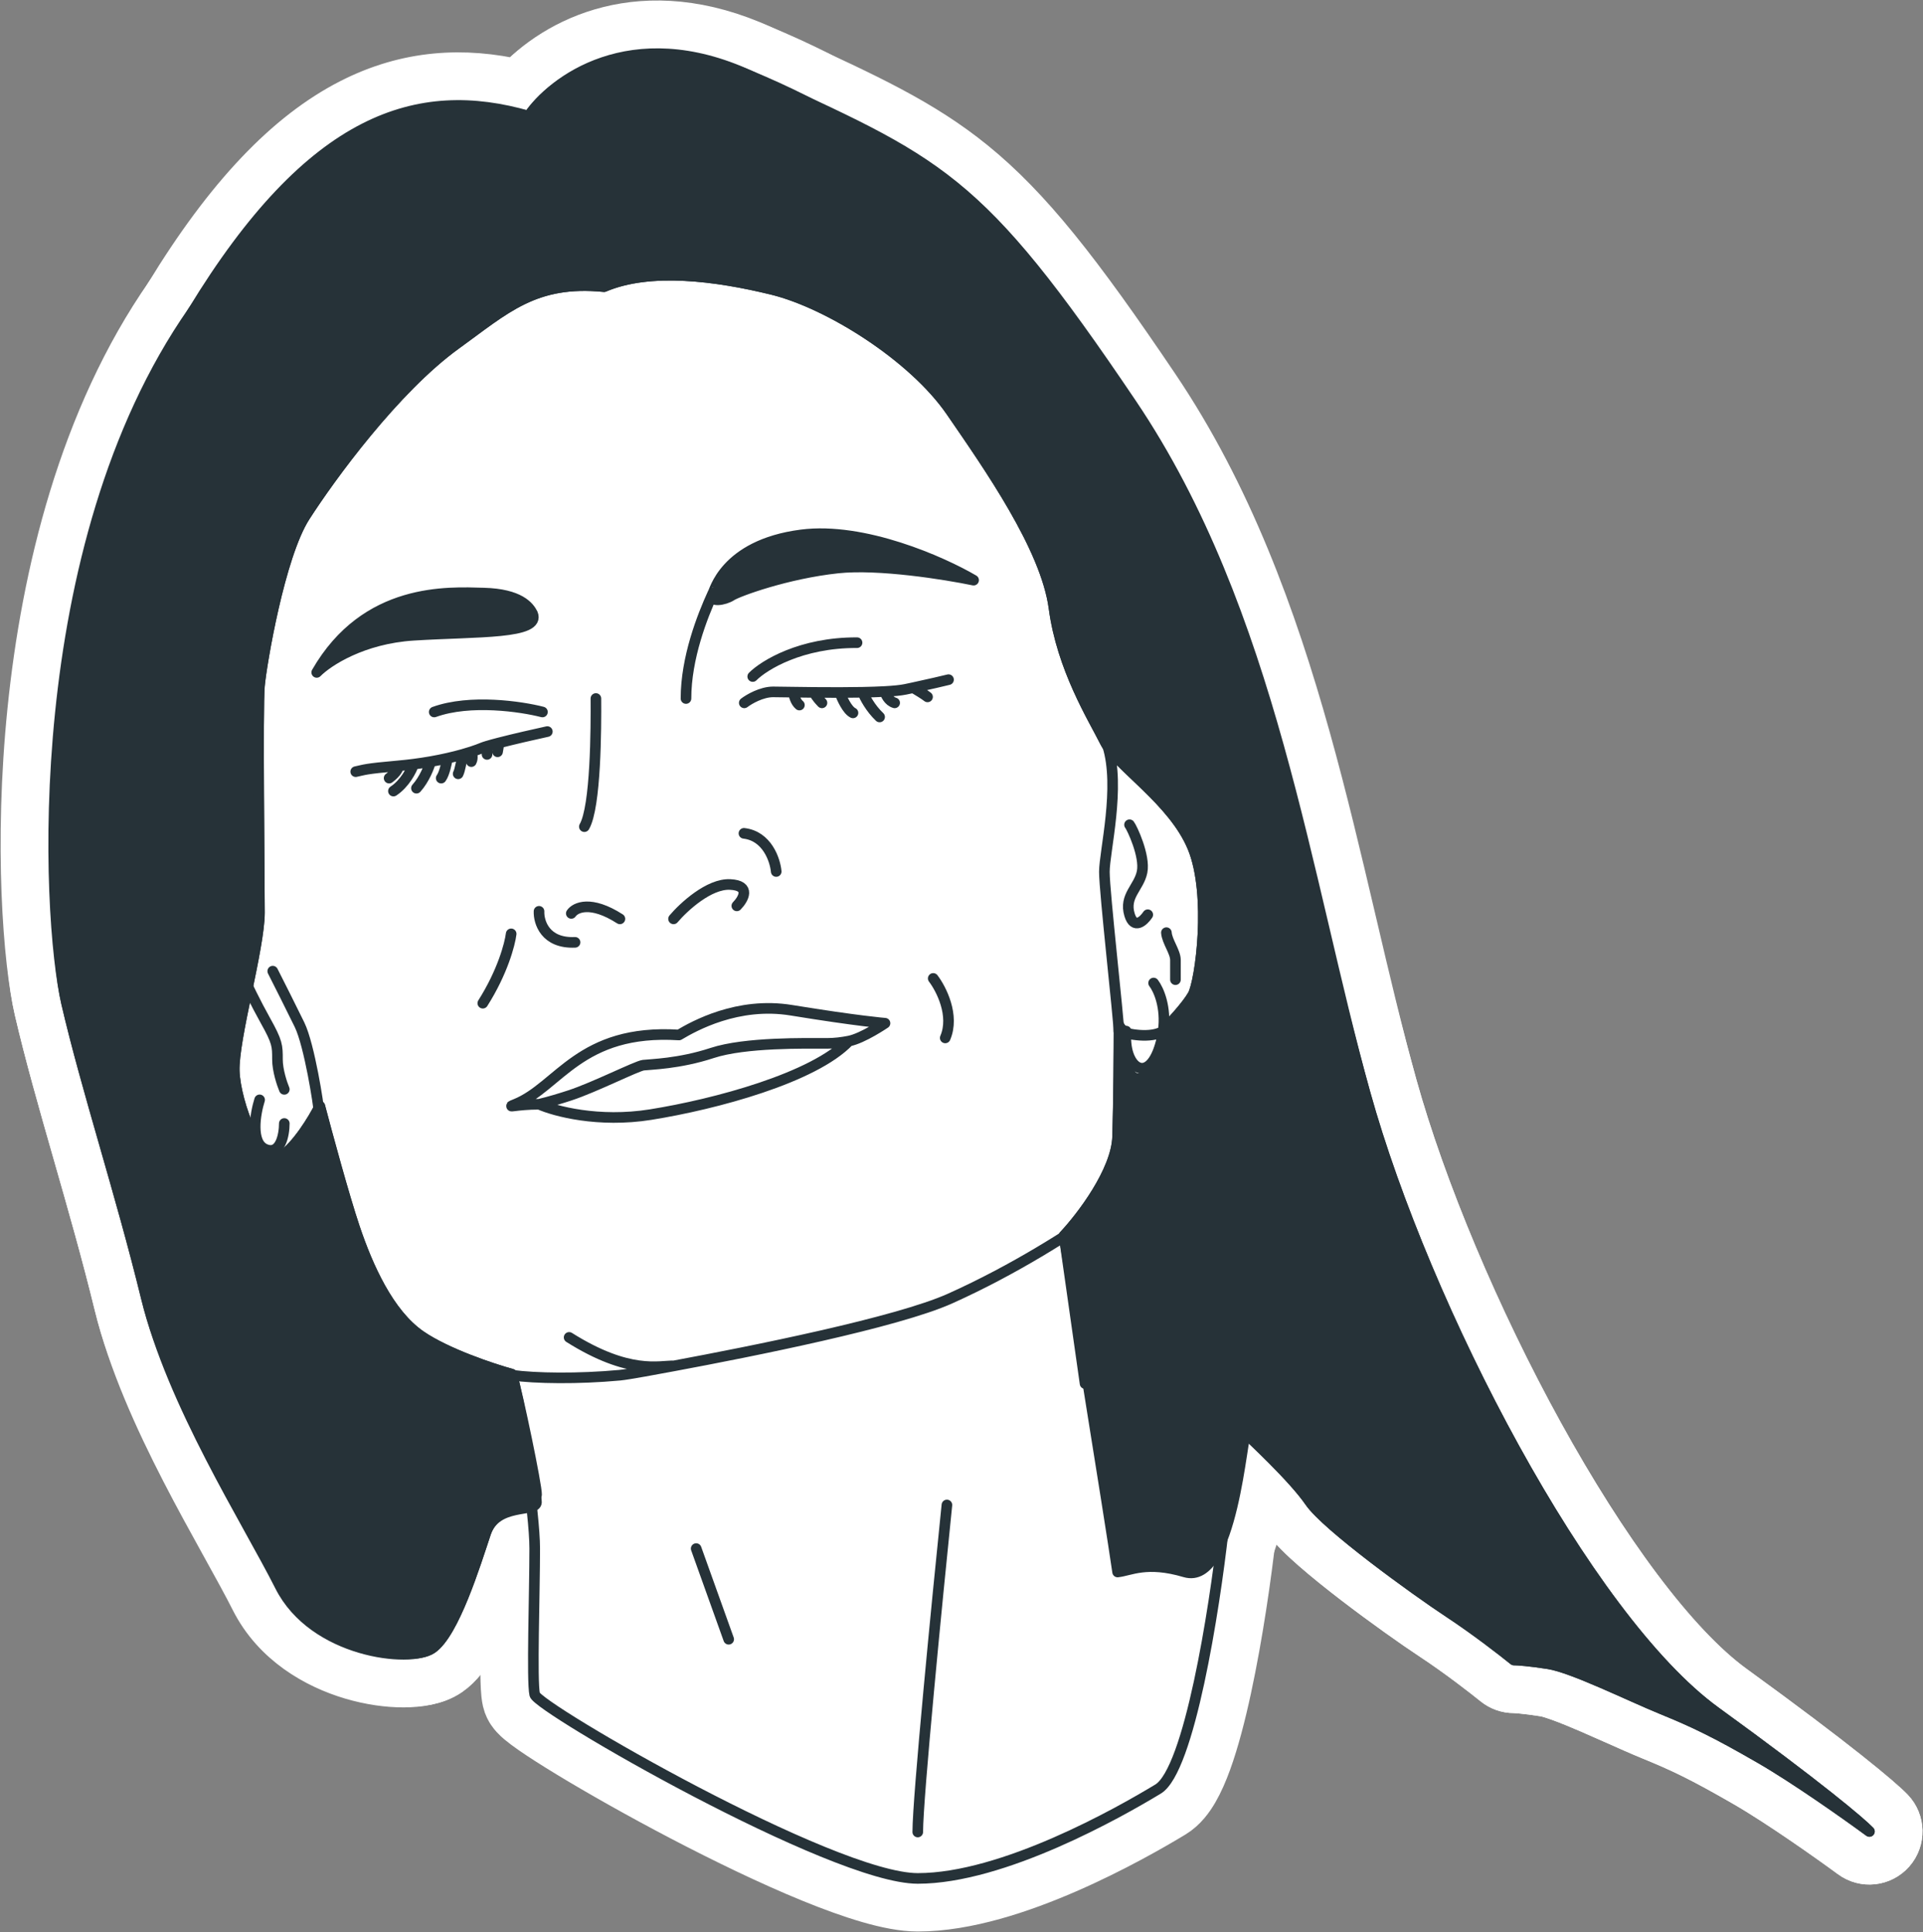 <?xml version="1.0" encoding="UTF-8"?> <svg xmlns="http://www.w3.org/2000/svg" width="1812" height="1820" viewBox="0 0 1812 1820" fill="none"><rect x="0" y="0" width="1812" height="1820" fill="#808080" stroke="none"/> <path d="M1177.45 1445.07C1178.86 1432.46 1170.6 1420.79 1158.23 1417.94L1067.9 1397.09L1025.9 1146.64V1120.22C1025.9 1113.15 1022.91 1106.42 1017.68 1101.68C1012.44 1096.94 1005.44 1094.64 998.411 1095.34C964.506 1098.74 912.141 1104.24 865.198 1109.72C841.739 1112.46 819.517 1115.21 801.586 1117.7C784.368 1120.08 769.304 1122.46 761.435 1124.6C755.953 1126.1 742.342 1128.23 722.072 1130.87C710.2 1132.42 696.939 1134.04 682.933 1135.75C673.789 1136.87 664.327 1138.02 654.725 1139.22C630.673 1142.23 606.056 1145.48 585.043 1148.91C564.87 1152.21 545.445 1156.06 533.376 1160.83C520.426 1165.94 510.091 1175.65 502.225 1185.09C494.102 1194.85 486.973 1206.33 480.92 1217.67C468.818 1240.37 459.629 1265.18 454.753 1281.38C453.443 1285.73 453.344 1290.36 454.466 1294.76C459.643 1315.08 465.787 1348.24 470.659 1380.88C475.584 1413.87 478.853 1444 478.853 1458.8C478.853 1472.28 478.554 1489.81 478.243 1508.06C478.072 1518.11 477.897 1528.38 477.766 1538.32C477.584 1552.12 477.489 1565.24 477.63 1575.77C477.7 1581.03 477.831 1585.85 478.058 1589.9C478.255 1593.42 478.595 1598.03 479.493 1601.92C480.5 1606.28 482.414 1609.4 483.362 1610.83C484.473 1612.5 485.605 1613.83 486.436 1614.74C488.093 1616.56 489.883 1618.16 491.379 1619.42C494.453 1622.02 498.345 1624.89 502.605 1627.86C511.245 1633.88 523.143 1641.5 537.198 1650.04C565.396 1667.17 603.362 1688.69 643.708 1709.78C684.009 1730.84 727.101 1751.7 765.468 1767.36C784.643 1775.19 802.974 1781.85 819.397 1786.6C835.449 1791.24 851.234 1794.51 864.786 1794.51C910.267 1794.51 961.576 1777.28 1004.3 1758.68C1047.7 1739.8 1085.28 1718.14 1104.16 1706.71C1113.23 1701.22 1119.4 1692.54 1123.58 1685.34C1128.08 1677.59 1132.04 1668.41 1135.56 1658.73C1142.62 1639.31 1148.88 1615.13 1154.3 1590C1165.18 1539.59 1173.29 1482.4 1177.45 1445.07Z" fill="white" stroke="white" stroke-width="50" stroke-linecap="round" stroke-linejoin="round"></path> <path d="M638.243 1311.52L639.28 1311.32C639.61 1311.27 639.937 1311.21 640.262 1311.14C677.056 1304.27 729.685 1294.02 779.554 1282.63C828.835 1271.37 877.986 1258.44 905.747 1245.95C967.982 1217.94 1021.14 1183.85 1058.49 1157.75C1078.38 1143.85 1103.5 1122.44 1126.18 1096.62C1148.7 1070.98 1170.1 1039.52 1180.58 1005.47C1190.85 972.098 1191.9 938.885 1190.12 907.727C1189.23 892.155 1187.61 876.776 1185.98 862.08C1185.76 860.041 1185.53 858.019 1185.31 856.011C1183.89 843.35 1182.55 831.27 1181.61 819.345C1181.06 812.412 1180.65 805.067 1180.21 797.297C1177.12 742.171 1172.84 665.607 1110.26 562.24C1095.21 537.375 1081.48 512.933 1067.95 488.837C1066.48 486.207 1065 483.582 1063.53 480.961C1048.65 454.479 1033.83 428.385 1018.04 403.591C986.344 353.854 949.974 308.184 898.294 271.927C848.941 237.303 790.955 204.943 733.694 183.413C677.094 162.132 618.04 150.226 568.028 160.403C543.277 165.44 513.686 177.487 484.23 191.788C454.386 206.277 423.107 223.864 394.566 241.014C365.988 258.187 339.886 275.083 320.337 288.294C310.568 294.896 302.351 300.635 296.225 305.073C293.174 307.284 290.534 309.25 288.432 310.885C286.868 312.102 284.147 314.237 282.09 316.416C281.684 316.846 280.914 317.615 279.824 318.706C271.673 326.859 245.573 352.965 219.023 389.442C189.072 430.592 156.552 487.48 147.432 551.042C142.275 586.986 135.61 623.716 129.058 659.822C125.112 681.569 121.207 703.089 117.697 724.075C108.748 777.58 101.998 829.36 107.842 864.133C110.697 881.119 119.495 897.996 138.53 904.125C154.58 909.293 170.501 903.956 181.098 898.987C185.664 896.845 190.257 894.281 194.795 891.43L180.357 1201.39C179.948 1210.17 184.181 1218.53 191.505 1223.39C219.907 1242.24 262.672 1270.52 298.654 1294.1C316.635 1305.89 332.981 1316.53 345.009 1324.25C351.005 1328.1 356.036 1331.29 359.696 1333.55C361.496 1334.65 363.154 1335.66 364.503 1336.43C365.137 1336.79 366.007 1337.27 366.925 1337.73C367.349 1337.94 368.176 1338.35 369.204 1338.75C369.712 1338.96 370.612 1339.3 371.755 1339.62C372.539 1339.84 375.171 1340.57 378.623 1340.57C380.442 1340.57 382.035 1340.36 382.191 1340.34L382.203 1340.33C382.735 1340.27 383.255 1340.19 383.68 1340.12C384.554 1339.99 385.606 1339.81 386.74 1339.61C389.038 1339.2 392.132 1338.63 395.776 1337.95C403.088 1336.57 412.918 1334.67 423.676 1332.58C443.575 1328.7 466.803 1324.11 483.508 1320.79C508.368 1323.64 548.276 1323.9 586.238 1320.38C595.23 1319.54 622.282 1314.49 636.764 1311.79L638.243 1311.52Z" fill="white" stroke="white" stroke-width="50" stroke-linecap="round" stroke-linejoin="round"></path> <path d="M566.723 294.918C570.898 295.332 575.109 294.689 578.969 293.049C595.759 285.913 617.905 283.326 643.637 284.587C669.097 285.835 696.247 290.749 721.894 297.03C744.773 302.633 775.266 316.808 804.712 336.353C834.169 355.905 860.212 379.266 875.637 401.702C876.775 403.358 877.927 405.033 879.093 406.726C896.401 431.879 916.527 461.127 933.591 490.774C952.115 522.958 965.271 552.706 968.38 576.026C975.437 628.952 999.849 674.295 1013.17 699.034C1015.5 703.366 1017.49 707.065 1018.99 710.064C1023.78 719.641 1031.81 728.385 1038.72 735.377C1042.98 739.681 1048.18 744.629 1053.31 749.514C1056.54 752.589 1059.74 755.64 1062.67 758.49C1079.53 774.898 1093.9 791.013 1100.87 808.002C1107.82 824.934 1109.87 851.976 1108.53 878.682C1107.88 891.545 1106.5 903.344 1104.93 912.419C1104.14 916.97 1103.35 920.587 1102.65 923.172C1102.29 924.523 1102.03 925.304 1101.91 925.647C1100.17 928.472 1096.76 932.93 1092.26 938.142C1087.69 943.451 1083.01 948.367 1080.24 951.139C1079.24 952.137 1078.33 953.213 1077.52 954.354C1076.86 953.644 1076.12 952.94 1075.3 952.258C1069.89 944.069 1060 939.64 1050 941.449C1038.11 943.598 1029.46 953.941 1029.44 966.022C1029.42 987.265 1029.12 1037.68 1028.11 1070C1027.81 1079.59 1022.22 1093.9 1012.3 1110.09C1002.87 1125.5 991.586 1139.29 984.397 1146.95C979.084 1152.6 976.699 1160.41 977.942 1168.07L1002.62 1164.06C977.942 1168.07 977.942 1168.07 977.943 1168.07L977.944 1168.08L977.95 1168.12L977.974 1168.26L978.068 1168.84L978.436 1171.11C978.759 1173.1 979.233 1176.03 979.839 1179.77C981.052 1187.25 982.791 1197.99 984.898 1211.02C989.114 1237.09 994.803 1272.32 1000.7 1309.01C1012.52 1382.54 1025.08 1461.43 1028.34 1484.36C1030.24 1497.68 1042.33 1507.11 1055.71 1505.7C1060.3 1505.22 1064.95 1504.07 1067.96 1503.32C1068.32 1503.23 1068.65 1503.15 1068.95 1503.08C1072.44 1502.23 1075.39 1501.56 1078.74 1501.16C1084.96 1500.41 1094.35 1500.35 1109.43 1504.81C1122.06 1508.55 1134.35 1506.58 1144.7 1500.4C1154.13 1494.76 1160.78 1486.37 1165.49 1478.63C1174.87 1463.25 1181.03 1442.99 1185.29 1425.1C1187.2 1417.08 1188.84 1409.04 1190.25 1401.43C1199.93 1411.55 1208.73 1421.49 1213.68 1428.72C1219.57 1437.33 1229.99 1447.25 1240.43 1456.37C1251.51 1466.05 1264.88 1476.76 1278.5 1487.23C1305.74 1508.13 1335.05 1528.83 1351.37 1539.57C1375.64 1555.55 1401.18 1575.37 1410.75 1583.15C1415.21 1586.77 1420.78 1588.75 1426.52 1588.75H1426.52C1426.52 1588.75 1426.57 1588.75 1426.68 1588.75C1426.75 1588.76 1426.83 1588.76 1426.92 1588.76C1427 1588.76 1427.08 1588.77 1427.18 1588.77C1427.61 1588.79 1428.19 1588.81 1428.92 1588.86C1430.39 1588.95 1432.37 1589.11 1434.86 1589.35C1439.83 1589.84 1446.69 1590.67 1455.32 1592.03C1462.94 1593.24 1478.99 1599.3 1499.91 1608.34C1507.49 1611.61 1515.65 1615.25 1523.7 1618.83C1535.73 1624.18 1547.5 1629.42 1556.66 1633.16C1585.76 1645.03 1604.8 1654.08 1646.12 1677.92C1678.56 1696.65 1726.55 1730.59 1746.69 1745.4C1757.14 1753.08 1771.72 1751.5 1780.28 1741.77C1788.84 1732.03 1788.54 1717.36 1779.58 1707.99C1769.96 1697.92 1728.11 1662.67 1631.14 1592.37C1575.07 1551.71 1508.8 1460.9 1448.74 1351.96C1389.21 1243.97 1337.92 1122.15 1310.39 1023.17C1296.93 974.812 1284.89 923.561 1272.38 870.322L1271.1 864.891C1258.17 809.89 1244.71 752.937 1228.82 696.084C1197.05 582.44 1155.2 467.697 1086.85 366.341C1013.65 257.808 966.886 198.405 914.57 156.041C866.705 117.281 814.933 93.531 738.299 58.375C731.427 55.222 724.356 51.978 717.069 48.624C605.445 -2.769 524.609 41.956 488.774 81.119C437.344 69.277 384.877 71.572 331.526 98.942C273.582 128.666 217.465 186.524 160.336 280.482C87.35 400.519 52.19 546.825 37.437 672.301C22.74 797.299 27.888 905.44 38.292 950.307C47.947 991.942 60.879 1037.18 74.249 1083.87L74.754 1085.63C88.033 1131.99 101.771 1179.96 113.634 1228.57C126.612 1281.75 153.16 1335.55 179.483 1382.74C190.948 1403.29 202.587 1422.96 213.222 1440.93C214.854 1443.69 216.462 1446.41 218.042 1449.08C230.067 1469.44 240.308 1487.03 247.728 1501.73C267.224 1540.36 302.572 1562.94 334.366 1573.93C350.404 1579.47 366.45 1582.4 380.588 1582.79C393.428 1583.14 409.271 1581.54 421.149 1573.4C431.125 1566.56 438.555 1555.75 443.917 1546.5C449.681 1536.56 454.932 1525.02 459.553 1513.67C467.379 1494.47 474.18 1473.82 478.946 1459.35C479.795 1456.77 480.579 1454.39 481.293 1452.25C482.571 1448.42 485.474 1445.52 494.2 1442.11C496.327 1441.28 498.449 1440.55 500.943 1439.69L501.15 1439.61C503.352 1438.86 506.264 1437.85 508.943 1436.73C511.464 1435.68 515.836 1433.7 519.882 1430.31C524.389 1426.53 530.12 1419.5 530.573 1409.08C530.74 1405.25 530.036 1400.53 529.672 1398.09L529.658 1397.99C529.135 1394.48 528.39 1390.12 527.511 1385.28C525.745 1375.56 523.32 1363.27 520.723 1350.7C515.619 1326 509.503 1298.56 506.258 1287.48C503.821 1279.16 497.249 1272.7 488.89 1270.4C470.57 1265.36 430.92 1251.85 410.478 1237.75C399.802 1230.38 389.623 1217.78 380.314 1201.15C371.143 1184.77 363.735 1166.14 357.819 1148.6C348.261 1120.25 332.376 1061.82 325.534 1035.74C322.893 1025.67 314.29 1018.29 303.937 1017.21C293.583 1016.14 283.647 1021.59 278.991 1030.9C276.598 1035.68 271.92 1043.94 266.214 1052C264.317 1054.67 262.471 1057.09 260.716 1059.23C260.014 1057.91 259.28 1056.46 258.521 1054.85C251.098 1039.1 246.056 1019.07 245.714 1008.11C245.562 1003.27 246.502 994.428 248.68 981.644C250.774 969.348 253.677 955.221 256.723 940.465C256.964 939.298 257.207 938.122 257.452 936.939C263.045 909.889 269.466 878.832 269.466 859.796C269.466 851.184 269.339 834.062 269.183 813.127C269.038 793.542 268.867 770.619 268.753 748.205C268.511 700.585 268.555 657.281 269.363 648.391C270.178 639.432 274.684 609.979 282.011 577.996C289.577 544.975 299.044 514.439 308.248 500.081C331.746 463.424 390.417 383.324 444.269 344.478C450.082 340.285 455.387 336.368 460.338 332.712C476.641 320.674 489.098 311.475 503.166 304.628C519.717 296.573 538.351 292.105 566.723 294.918ZM267.119 1068.63C267.118 1068.63 267.084 1068.6 267.02 1068.54C267.088 1068.59 267.121 1068.62 267.119 1068.63Z" fill="white" stroke="white" stroke-width="50" stroke-linecap="round" stroke-linejoin="round"></path> <path d="M566.725 294.918C570.899 295.332 575.11 294.689 578.971 293.048C595.76 285.913 617.907 283.325 643.639 284.587C669.099 285.835 696.249 290.749 721.896 297.03C744.775 302.633 775.268 316.808 804.713 336.352C834.171 355.905 860.214 379.266 875.638 401.702C876.777 403.357 877.929 405.032 879.095 406.726C896.403 431.879 916.528 461.126 933.592 490.773C952.117 522.958 965.272 552.705 968.382 576.025C975.439 628.951 999.85 674.295 1013.17 699.034C1015.5 703.365 1017.49 707.065 1018.99 710.064C1023.78 719.641 1031.81 728.385 1038.72 735.377C1042.98 739.681 1048.18 744.629 1053.31 749.513C1056.54 752.589 1059.75 755.64 1062.67 758.49C1079.53 774.897 1093.9 791.013 1100.87 808.002C1107.82 824.934 1109.87 851.975 1108.53 878.682C1107.89 891.545 1106.51 903.344 1104.93 912.419C1104.14 916.969 1103.35 920.587 1102.65 923.171C1102.29 924.522 1102.03 925.303 1101.91 925.646C1100.17 928.472 1096.76 932.93 1092.27 938.142C1087.69 943.451 1083.01 948.366 1080.24 951.138C1079.24 952.136 1078.34 953.212 1077.53 954.354C1076.86 953.644 1076.12 952.94 1075.3 952.257C1069.89 944.069 1060 939.64 1050 941.448C1038.11 943.597 1029.46 953.94 1029.44 966.022C1029.42 987.265 1029.12 1037.68 1028.11 1070C1027.81 1079.59 1022.22 1093.9 1012.31 1110.09C1002.87 1125.5 991.587 1139.29 984.399 1146.95C979.203 1152.48 976.802 1160.07 977.87 1167.58L997.677 1306.87C999.571 1320.19 1011.67 1329.62 1025.04 1328.21C1034.17 1327.25 1064.21 1327.17 1097.12 1336.91C1137.11 1348.73 1154.61 1366.27 1156.37 1368.03L1156.42 1368.08C1157.06 1368.72 1158.59 1370.18 1160.55 1372.05C1162.03 1373.45 1163.75 1375.09 1165.52 1376.79C1170.03 1381.12 1175.83 1386.75 1181.97 1392.93C1194.7 1405.77 1207.34 1419.46 1213.68 1428.72C1219.57 1437.33 1229.99 1447.25 1240.43 1456.37C1251.51 1466.05 1264.88 1476.76 1278.51 1487.22C1305.74 1508.13 1335.05 1528.83 1351.37 1539.57C1375.65 1555.55 1401.19 1575.37 1410.75 1583.15C1415.21 1586.77 1420.78 1588.75 1426.53 1588.75H1426.52C1426.52 1588.75 1426.58 1588.75 1426.69 1588.75C1426.8 1588.76 1426.97 1588.76 1427.18 1588.77C1427.31 1588.77 1427.45 1588.78 1427.6 1588.79C1427.97 1588.8 1428.41 1588.83 1428.93 1588.86C1430.39 1588.95 1432.37 1589.11 1434.86 1589.35C1439.83 1589.84 1446.69 1590.67 1455.33 1592.03C1462.95 1593.24 1478.99 1599.3 1499.91 1608.34C1507.49 1611.61 1515.65 1615.24 1523.7 1618.83C1535.73 1624.18 1547.5 1629.42 1556.66 1633.16C1585.77 1645.03 1604.81 1654.08 1646.12 1677.92C1678.56 1696.65 1726.55 1730.58 1746.69 1745.4C1757.14 1753.08 1771.72 1751.5 1780.28 1741.77C1788.84 1732.03 1788.54 1717.36 1779.58 1707.99C1769.96 1697.91 1728.11 1662.67 1631.14 1592.37C1575.07 1551.71 1508.8 1460.9 1448.75 1351.96C1389.21 1243.97 1337.93 1122.15 1310.39 1023.17C1299.35 983.503 1289.01 942.4 1278.45 900.419C1236.09 732.098 1190.19 549.679 1081.85 389.039C1015.37 290.469 961.259 220.525 904.99 167.612C848.247 114.254 790.031 78.874 716.196 48.24C602.874 1.224 523.105 43.133 487.757 82.285C415.983 74.223 280.248 108.757 161.205 279.152C80.144 395.181 44.931 542.353 31.993 669.156C19.068 795.83 28.018 905.992 38.294 950.307C47.949 991.941 60.881 1037.18 74.251 1083.86L74.756 1085.63C88.034 1131.99 101.772 1179.96 113.635 1228.57C126.499 1281.28 151.259 1335.72 176.07 1383.89C188.536 1408.1 201.201 1431.06 212.589 1451.66L214.056 1454.31C224.933 1473.97 234.418 1491.12 241.684 1505.51C261.588 1544.95 299.324 1566.39 332.428 1576.16C349.22 1581.12 365.916 1583.44 380.42 1583.39C393.536 1583.34 409.516 1581.38 421.151 1573.4L407.013 1552.78L421.151 1573.4C431.127 1566.56 438.556 1555.75 443.919 1546.5C449.683 1536.55 454.934 1525.02 459.555 1513.67C467.381 1494.47 474.181 1473.82 478.948 1459.35C479.796 1456.77 480.581 1454.39 481.295 1452.25C481.959 1450.26 482.614 1448.59 490.493 1446.84C492.453 1446.4 494.456 1446.05 496.904 1445.64L497.339 1445.57C499.437 1445.21 502.344 1444.72 505.019 1444.08C507.52 1443.49 512.608 1442.16 517.494 1438.94C523.495 1434.98 529.996 1427.45 530.481 1416.3C530.642 1412.6 529.977 1407.83 529.617 1405.24L529.603 1405.14C529.091 1401.47 528.359 1396.86 527.487 1391.69C525.738 1381.31 523.332 1368.14 520.747 1354.66C515.695 1328.32 509.575 1298.8 506.259 1287.48C503.823 1279.16 497.251 1272.7 488.892 1270.4C470.572 1265.36 430.922 1251.85 410.48 1237.75C399.804 1230.38 389.624 1217.78 380.316 1201.15C371.145 1184.77 363.737 1166.14 357.82 1148.6C348.263 1120.25 332.377 1061.82 325.536 1035.73C322.895 1025.67 314.292 1018.29 303.938 1017.21C293.585 1016.14 283.648 1021.59 278.993 1030.9C276.6 1035.68 271.922 1043.94 266.216 1052C264.319 1054.67 262.473 1057.09 260.718 1059.23C260.016 1057.91 259.282 1056.46 258.523 1054.85C251.1 1039.1 246.058 1019.07 245.716 1008.11C245.564 1003.27 246.504 994.428 248.681 981.644C250.776 969.348 253.679 955.22 256.725 940.465C256.966 939.298 257.209 938.122 257.454 936.938C263.046 909.888 269.467 878.832 269.468 859.795C269.468 851.184 269.34 834.062 269.185 813.127C269.039 793.542 268.869 770.619 268.755 748.205C268.513 700.584 268.557 657.281 269.365 648.391C270.179 639.431 274.686 609.979 282.013 577.995C289.578 544.974 299.046 514.438 308.25 500.081C331.748 463.424 390.418 383.323 444.271 344.477C450.084 340.285 455.389 336.367 460.339 332.712C476.642 320.674 489.1 311.475 503.168 304.628C519.719 296.573 538.353 292.104 566.725 294.918ZM267.121 1068.62C267.121 1068.63 267.088 1068.6 267.022 1068.54C267.088 1068.59 267.121 1068.62 267.121 1068.62Z" stroke="white" stroke-width="50" stroke-linecap="round" stroke-linejoin="round"></path> <path d="M511.127 670.697C491.312 665.572 443.173 658.398 409.146 670.697M515.741 689.146C504.333 691.631 484.532 696.117 470.172 699.82M375.324 721.432C342.935 724.302 344.094 725.052 335.195 726.913M375.324 721.432C375.596 722.94 374.244 727.367 366.655 733.006M375.324 721.432C380.316 720.989 385.128 720.461 389.749 719.868M389.749 719.868C387.924 725.331 381.563 738.047 370.721 745.204M389.749 719.868C395.381 719.144 400.728 718.323 405.763 717.441M405.763 717.441C404.473 722.268 399.996 734.036 392.406 742.493M405.763 717.441C411.445 716.446 416.732 715.373 421.588 714.276M421.588 714.276C420.896 718.802 418.753 728.885 415.717 733.006M421.588 714.276C426.885 713.079 431.67 711.852 435.896 710.663M435.896 710.663C435.224 715.4 433.445 725.687 431.71 728.94M435.896 710.663C438.935 709.809 441.685 708.974 444.13 708.185M444.13 708.185C448.516 706.769 451.92 705.499 454.244 704.52C455.309 704.072 456.909 703.529 458.923 702.916M444.13 708.185C444.836 709.94 445.825 714.249 444.13 717.441M458.923 702.916C458.923 704.294 458.923 707.773 458.923 710.663M458.923 702.916C461.9 702.01 465.782 700.952 470.172 699.82M470.172 699.82C469.911 701.782 469.28 706.203 468.846 708.185M709.275 637.301C720.001 626.575 754.678 605.183 807.578 605.419M701.305 662.098C705.831 658.654 717.6 651.766 728.463 651.766C731.551 651.766 738.502 651.888 747.665 652.021M893.778 640.253C888.61 641.524 875.622 644.589 860.504 647.829M747.665 652.021C747.956 654.79 749.482 661.095 753.261 664.165M747.665 652.021C753.498 652.106 760.228 652.195 767.429 652.26M767.429 652.26C767.331 652.981 768.611 655.958 774.515 662.098M767.429 652.26C775.04 652.329 783.179 652.371 791.341 652.352M791.341 652.352C793.211 657.667 798.309 668.947 803.741 671.545M791.341 652.352C798.625 652.335 805.928 652.269 812.894 652.131M812.894 652.131C814.566 656.438 820.095 667.117 828.833 675.383M812.894 652.131C820.403 651.983 827.52 651.75 833.799 651.403M833.799 651.403C841.955 650.951 848.695 650.307 853.04 649.405C855.568 648.879 858.064 648.352 860.504 647.829M833.799 651.403C834.505 654.279 837.335 660.445 843.003 662.098M860.504 647.829C863.92 649.83 871.402 654.364 874 656.489" stroke="white" stroke-width="50" stroke-linecap="round" stroke-linejoin="round"></path> <path d="M671.449 533.697C670.371 533.711 669.295 533.795 668.228 533.948C666.66 534.173 665.111 534.546 663.604 535.066C665.849 534.284 668.47 533.735 671.449 533.697ZM650.385 545.206C642.249 554.924 632.495 569.745 624.962 587.639C616.472 607.806 610.148 633.454 613.58 661.088C615.282 674.79 627.769 684.518 641.471 682.817C655.173 681.115 664.901 668.628 663.199 654.926C661.155 638.464 664.822 621.821 671.045 607.039C673.759 600.592 676.835 594.798 679.838 589.875C688.018 589.145 696.812 586.071 703.027 581.927C702.725 582.129 702.561 582.235 702.569 582.25C702.594 582.297 704.474 581.348 709.363 579.507C714.644 577.519 721.889 575.059 730.512 572.525C747.838 567.435 769.914 562.288 792.109 559.923C826.384 556.271 885.784 565.476 912.313 570.992C924.3 573.484 936.329 566.929 940.731 555.504C945.133 544.079 940.613 531.148 930.053 524.952C913.736 515.38 886.168 502.048 854.794 492.02C823.764 482.102 786.534 474.605 751.906 479.073C709.85 484.5 683.753 500.7 667.934 517.924C660.212 526.332 655.433 534.448 652.47 540.572C651.619 542.332 650.928 543.906 650.385 545.206ZM586.505 657.816C586.4 644.01 575.122 632.903 561.315 633.008C547.508 633.113 536.401 644.391 536.507 658.198C536.61 671.772 536.516 693.406 535.9 713.995C535.258 735.474 534.096 753.184 532.587 760.539C529.813 774.065 538.528 787.278 552.054 790.053C565.579 792.827 578.793 784.112 581.567 770.586C584.108 758.202 585.266 735.948 585.878 715.49C586.517 694.144 586.613 671.869 586.505 657.816ZM566.843 886.573C566.807 885.771 566.733 884.979 566.624 884.2C567.857 884.898 569.178 885.695 570.589 886.603C582.199 894.076 597.669 890.723 605.142 879.113C612.615 867.503 609.262 852.033 597.652 844.56C569.877 826.682 540.977 823.923 523.869 839.23C519.783 835.836 514.587 833.712 508.869 833.492C495.072 832.961 483.457 843.716 482.926 857.513C482.55 867.29 485.127 881.285 494.799 893.18C505.478 906.314 522.124 913.608 542.99 912.67C556.783 912.05 567.463 900.366 566.843 886.573ZM615.589 849.423C606.665 859.958 607.972 875.734 618.507 884.658C629.042 893.582 644.818 892.276 653.742 881.74C657.35 877.48 664.175 870.666 671.828 865.265C671.946 865.181 672.063 865.099 672.18 865.017C673.36 867.25 674.901 869.341 676.802 871.203C686.668 880.863 702.496 880.696 712.156 870.831C714.797 868.133 717.743 864.583 720.213 860.422C722.154 857.151 724.788 851.867 725.642 845.292C728.247 845.909 730.997 846.116 733.811 845.844C747.554 844.52 757.622 832.305 756.297 818.561C755.46 809.881 752.28 797.499 744.951 786.221C737.257 774.381 723.988 762.522 703.885 760.192C690.17 758.601 677.763 768.431 676.172 782.146C674.821 793.806 681.722 804.521 692.248 808.447C691.187 808.346 690.156 808.277 689.164 808.229C670.554 807.343 653.766 816.813 642.994 824.416C631.337 832.644 621.458 842.494 615.589 849.423ZM688.112 858.305C688.109 858.308 688.034 858.298 687.897 858.266C688.047 858.287 688.116 858.303 688.112 858.305ZM524.878 568.42C524.664 567.909 524.433 567.406 524.186 566.911C520.81 560.154 514.63 551.378 502.6 544.533C491.142 538.014 476.144 534.254 456.65 533.705C455.573 533.674 454.431 533.638 453.227 533.6C417.872 532.484 329.389 529.69 276.786 620.939C270.504 631.837 273.297 645.705 283.308 653.321C293.32 660.938 307.43 659.929 316.257 650.967C322.2 644.933 349.024 626.017 391.29 623.376C402.498 622.675 414.604 622.185 426.485 621.703C444.042 620.991 461.109 620.3 474.063 618.98C484.818 617.884 497.221 616.051 506.828 611.566C511.706 609.289 519.14 604.852 523.782 596.326C529.152 586.46 528.145 576.211 524.878 568.42Z" stroke="white" stroke-width="50" stroke-linecap="round" stroke-linejoin="round"></path> <path d="M481.394 1064.18C486.699 1065.01 494.753 1065.17 503.132 1065.21C524.355 1073.25 567.334 1082.6 616.892 1074.68C648.612 1069.61 688.498 1060.63 725.01 1048.34C757.52 1037.39 791.228 1022.58 812.791 1003.05C821.055 1000.24 828.957 996.033 834.158 993.088C838.051 990.885 841.447 988.791 843.869 987.249C845.088 986.474 846.079 985.827 846.785 985.36C847.138 985.126 847.421 984.937 847.626 984.799C847.729 984.73 847.813 984.673 847.876 984.63L847.956 984.576L847.985 984.557L847.996 984.549L848.001 984.545C848.003 984.544 848.005 984.542 833.914 963.892L848.005 984.542C856.772 978.56 860.807 967.695 858.068 957.441C855.331 947.193 846.426 939.79 835.853 938.967C835.846 938.967 835.839 938.966 835.832 938.966L835.699 938.955C835.554 938.942 835.307 938.921 834.954 938.89C834.249 938.826 833.123 938.72 831.55 938.559C828.405 938.237 823.477 937.695 816.563 936.832C802.732 935.105 780.97 932.095 749.648 926.992C696.969 918.409 653.421 938.677 633.686 949.636C585.757 947.97 554.336 960.118 529.707 975.959C520.295 982.013 511.696 988.77 504.545 994.389C502.593 995.923 500.749 997.372 499.025 998.699C490.359 1005.37 483.743 1009.82 476.862 1012.58C475.148 1013.27 472.661 1014.35 470.201 1015.88C468.985 1016.63 466.96 1018 464.901 1020.08C463.075 1021.93 459.238 1026.32 457.86 1033.28C456.197 1041.69 458.952 1049.29 463.213 1054.46C466.724 1058.72 470.722 1060.77 472.551 1061.62C476.317 1063.36 479.904 1063.95 481.394 1064.18Z" stroke="white" stroke-width="50" stroke-linecap="round" stroke-linejoin="round"></path> <path d="M1046 1417.7L1000.9 1148.72V1120.22C933.273 1126.99 792.014 1142.17 768.017 1148.72C738.02 1156.91 579.326 1169.57 542.555 1184.08C513.139 1195.69 487.722 1258.59 478.691 1288.59C489.658 1331.62 503.853 1425.07 503.853 1458.8C503.853 1500.97 500.95 1583.72 503.853 1596.3C506.756 1608.88 784.471 1769.51 864.786 1769.51C945.1 1769.51 1054.44 1707.58 1091.21 1685.32C1120.63 1667.52 1144.4 1515.89 1152.61 1442.3L1046 1417.7Z" fill="white"></path> <path d="M864.786 1725.77C864.786 1693.41 883.098 1506.91 892.255 1417.7M655.995 1458.8L686.621 1544.2M1000.9 1148.72L1046 1417.7L1152.61 1442.3C1144.4 1515.89 1120.63 1667.52 1091.21 1685.32C1054.44 1707.58 945.1 1769.51 864.786 1769.51C784.471 1769.51 506.756 1608.88 503.853 1596.3C500.95 1583.72 503.853 1500.97 503.853 1458.8C503.853 1425.07 489.658 1331.62 478.691 1288.59C487.722 1258.59 513.139 1195.69 542.555 1184.08C579.326 1169.57 738.02 1156.91 768.017 1148.72C792.015 1142.17 933.273 1126.99 1000.9 1120.22V1148.72Z" stroke="#263238" stroke-width="10" stroke-linecap="round" stroke-linejoin="round"></path> <path d="M205.33 1202.56L222.41 835.879C195.787 863.841 140.533 907.809 132.496 859.99C122.45 800.216 155.603 670.121 172.179 554.593C188.755 439.064 291.726 342.623 300.265 333.581C308.804 324.54 486.618 202.481 573.013 184.901C659.408 167.32 787.997 225.085 883.936 292.393C979.875 359.701 1021.06 463.174 1088.87 575.187C1156.68 687.199 1152.16 764.051 1156.68 821.313C1161.2 878.575 1174.77 939.353 1156.68 998.122C1138.6 1056.89 1080.84 1111.64 1044.17 1137.26C1007.5 1162.88 955.764 1196.03 895.488 1223.15C845.211 1245.78 708.533 1272.98 635.163 1286.66L633.659 1286.94C618.691 1289.73 591.742 1294.76 583.929 1295.48C544.95 1299.1 504.533 1298.5 482.599 1295.48C448.945 1302.18 381.035 1315.57 378.623 1315.57C376.212 1315.57 262.09 1240.23 205.33 1202.56Z" fill="white"></path> <path d="M1043.59 702.242C1056.03 741.36 1040.62 802.41 1040.62 821.313C1040.62 840.216 1054.26 960.07 1054.26 971.332C1062.75 974.349 1084.4 978.572 1096.09 971.332M1064.33 776.923C1066.7 779.887 1079.15 806.431 1076.18 821.313C1073.22 836.194 1059 843.899 1064.33 861.68C1068.6 875.905 1077.57 867.608 1081.52 861.68M1099.07 878.58C1099.66 886.877 1107.6 896.65 1107.6 904.356C1107.6 910.52 1107.6 907.044 1107.6 922.858M1087.02 926.027C1091.83 932.287 1099.07 948.881 1096.09 971.332M1061.13 971.332C1057.92 1005.17 1081.52 1022.58 1092.94 985.587C1094.47 980.622 1095.49 975.858 1096.09 971.332M228.79 919.298C232.089 926.555 240.964 945.129 250.069 961.36C261.45 981.649 261.45 985.112 261.45 997.979C261.45 1008.27 265.739 1021.07 267.883 1026.18M244.625 1036.08C240.502 1049.11 235.817 1076.66 250.069 1082.6C264.32 1088.54 267.883 1068.91 267.883 1058.35M300.543 1047.46C300.543 1042.51 291.636 984.618 282.234 965.318C274.712 949.879 262.275 925.236 256.997 914.844M481.658 879.71C480.504 889.277 473.543 915.735 454.936 945.03M879.356 921.693C886.901 931.574 899.728 956.615 890.674 977.741M635.163 1286.66C620.572 1289.38 592.011 1294.73 583.929 1295.48C544.95 1299.1 504.533 1298.5 482.599 1295.48C448.945 1302.18 381.035 1315.57 378.623 1315.57C376.212 1315.57 262.09 1240.23 205.33 1202.56L222.409 835.879C195.787 863.841 140.533 907.809 132.496 859.99C122.45 800.216 155.603 670.121 172.179 554.593C188.755 439.064 291.726 342.623 300.265 333.581C308.804 324.54 486.618 202.481 573.013 184.901C659.408 167.32 787.997 225.085 883.936 292.393C979.875 359.701 1021.06 463.174 1088.87 575.187C1156.68 687.199 1152.16 764.051 1156.68 821.313C1161.2 878.575 1174.77 939.353 1156.68 998.122C1138.6 1056.89 1080.84 1111.64 1044.17 1137.26C1007.5 1162.88 955.764 1196.03 895.488 1223.15C845.211 1245.78 708.533 1272.98 635.163 1286.66ZM635.163 1286.66C621.227 1286.37 592.865 1295.48 536.269 1259.85" stroke="#263238" stroke-width="10" stroke-linecap="round" stroke-linejoin="round"></path> <path d="M429.644 324.202C475.984 290.775 503.673 263.543 569.191 270.04C612.508 251.63 674.777 259.752 727.841 272.748C780.905 285.743 860.501 335.558 896.238 387.539C931.975 439.52 985.58 515.867 993.161 572.721C1000.74 629.576 1029.98 676.142 1041.35 698.884C1052.72 721.625 1105.79 754.113 1124 798.514C1142.22 842.914 1131.11 924.948 1124 937.397C1118.31 947.356 1104.24 962.493 1097.92 968.816C1094.69 984.625 1084.99 1016.2 1072.03 1016.04C1055.83 1015.85 1062.74 973.559 1059.19 971.385C1056.34 969.646 1054.84 967.104 1054.44 966.05C1054.42 987.325 1054.12 1038.06 1053.09 1070.78C1052.07 1103.5 1019.02 1146.6 1002.62 1164.06C1002.62 1164.06 1046.49 1434.41 1053.09 1480.84C1065.23 1479.56 1080.23 1470.11 1116.52 1480.84C1161.88 1494.26 1170.5 1346.81 1174.09 1350.4C1177.68 1353.99 1218.76 1391.87 1234.31 1414.61C1249.86 1437.34 1333.61 1497.95 1365.11 1518.69C1390.31 1535.28 1416.55 1555.64 1426.52 1563.75C1429.85 1563.75 1441.04 1564.47 1459.22 1567.34C1481.95 1570.93 1535.79 1597.65 1566.1 1610.01C1596.41 1622.37 1616.47 1631.94 1658.62 1656.27C1692.34 1675.73 1741.26 1710.37 1761.5 1725.26C1753.73 1717.12 1713.84 1683.2 1616.47 1612.61C1494.75 1524.36 1342.6 1232.23 1286.3 1029.87C1230.01 827.515 1198.49 576.592 1066.12 380.319C919.795 163.357 886.194 154.013 706.614 71.332C594.094 19.527 519.977 76.911 498.169 109.37C394.24 79.511 293.635 109.37 181.697 293.471C40.915 525.01 43.679 862.866 62.646 944.66C81.613 1026.45 113.62 1123.07 137.921 1222.64C162.222 1322.22 238.633 1428.24 270.046 1490.47C301.46 1552.7 386.266 1567 407.011 1552.78C427.756 1538.55 447.785 1473.72 457.576 1444.34C467.367 1414.97 505.171 1417.78 505.597 1407.99C505.938 1400.16 488.083 1314.37 482.265 1294.51C463.677 1289.4 420.457 1275.01 396.278 1258.32C366.055 1237.46 346.474 1193.19 334.129 1156.59C324.254 1127.3 308.163 1068.04 301.352 1042.08C295.535 1053.71 280.068 1079.54 264.744 1089.75C245.588 1102.52 221.676 1039.28 220.726 1008.89C219.776 978.5 244.466 893.033 244.466 859.796C244.466 826.558 242.566 667.02 244.466 646.128C246.365 625.236 263.46 523.625 287.201 486.59C310.942 449.554 371.718 365.986 429.644 324.202Z" fill="#263238" stroke="#263238" stroke-width="10" stroke-linecap="round" stroke-linejoin="round"></path> <path d="M429.646 324.202C475.986 290.775 503.675 263.542 569.192 270.04C612.51 251.63 674.779 259.752 727.843 272.747C780.907 285.743 860.503 335.558 896.24 387.539C931.977 439.52 985.582 515.867 993.162 572.721C1000.74 629.575 1029.98 676.142 1041.35 698.883C1052.72 721.625 1105.79 754.113 1124 798.513C1142.22 842.914 1131.12 924.947 1124 937.396C1118.31 947.356 1104.24 962.493 1097.92 968.816C1094.69 984.625 1084.99 1016.2 1072.03 1016.04C1055.83 1015.85 1062.74 973.559 1059.19 971.385C1056.34 969.646 1054.84 967.103 1054.44 966.049C1054.42 987.324 1054.12 1038.05 1053.1 1070.78C1052.07 1103.5 1019.02 1146.6 1002.62 1164.06L1022.43 1303.35C1034.57 1302.07 1067.92 1302.2 1104.21 1312.93C1149.57 1326.35 1170.5 1346.81 1174.09 1350.4C1177.68 1353.99 1218.76 1391.87 1234.31 1414.6C1249.86 1437.34 1333.61 1497.95 1365.11 1518.69C1390.32 1535.28 1416.56 1555.64 1426.53 1563.75C1429.85 1563.75 1441.04 1564.47 1459.23 1567.34C1481.96 1570.93 1535.79 1597.65 1566.1 1610.01C1596.41 1622.37 1616.47 1631.94 1658.62 1656.27C1692.34 1675.73 1741.26 1710.37 1761.5 1725.26C1753.73 1717.12 1713.85 1683.2 1616.47 1612.61C1494.75 1524.36 1342.6 1232.23 1286.3 1029.87C1230.01 827.515 1193.49 599.291 1061.12 403.018C928.754 206.745 849.636 130.67 706.615 71.332C592.199 23.861 519.979 76.911 498.171 109.369C444.411 96.69 305.853 115.759 181.699 293.47C26.506 515.608 43.681 862.866 62.648 944.659C81.615 1026.45 113.621 1123.07 137.922 1222.64C162.224 1322.22 232.588 1432.01 264.002 1494.25C295.415 1556.48 386.268 1567 407.013 1552.78C427.757 1538.55 447.787 1473.72 457.578 1444.34C467.368 1414.97 505.079 1425.01 505.504 1415.22C505.845 1407.38 488.085 1314.37 482.267 1294.5C463.679 1289.4 420.459 1275.01 396.28 1258.32C366.057 1237.46 346.476 1193.19 334.131 1156.59C324.255 1127.3 308.165 1068.04 301.354 1042.08C295.536 1053.71 280.07 1079.54 264.746 1089.75C245.59 1102.52 221.677 1039.28 220.728 1008.89C219.778 978.5 244.467 893.032 244.468 859.795C244.468 826.558 242.568 667.02 244.468 646.128C246.367 625.236 263.462 523.625 287.203 486.589C310.944 449.553 371.72 365.986 429.646 324.202Z" stroke="#263238" stroke-width="10" stroke-linecap="round" stroke-linejoin="round"></path> <path d="M511.127 670.697C491.312 665.572 443.173 658.398 409.146 670.697M515.741 689.146C504.333 691.631 484.532 696.117 470.172 699.82M375.324 721.432C342.935 724.302 344.094 725.052 335.195 726.913M375.324 721.432C375.596 722.94 374.244 727.367 366.655 733.006M375.324 721.432C380.316 720.989 385.128 720.461 389.749 719.868M389.749 719.868C387.924 725.331 381.563 738.047 370.721 745.204M389.749 719.868C395.381 719.144 400.728 718.323 405.763 717.441M405.763 717.441C404.473 722.268 399.996 734.036 392.406 742.493M405.763 717.441C411.445 716.446 416.732 715.373 421.588 714.276M421.588 714.276C420.896 718.802 418.753 728.885 415.717 733.006M421.588 714.276C426.885 713.079 431.67 711.852 435.896 710.663M435.896 710.663C435.224 715.4 433.445 725.687 431.71 728.94M435.896 710.663C438.935 709.809 441.685 708.974 444.13 708.185M444.13 708.185C448.516 706.769 451.92 705.499 454.244 704.52C455.309 704.072 456.909 703.529 458.923 702.916M444.13 708.185C444.836 709.94 445.825 714.249 444.13 717.441M458.923 702.916C458.923 704.294 458.923 707.773 458.923 710.663M458.923 702.916C461.9 702.01 465.782 700.952 470.172 699.82M470.172 699.82C469.911 701.782 469.28 706.203 468.846 708.185M709.275 637.301C720.001 626.575 754.678 605.183 807.578 605.419M701.305 662.098C705.831 658.654 717.6 651.766 728.463 651.766C731.551 651.766 738.502 651.888 747.665 652.021M893.778 640.253C888.61 641.524 875.622 644.589 860.504 647.829M747.665 652.021C747.956 654.79 749.482 661.095 753.261 664.165M747.665 652.021C753.498 652.106 760.228 652.195 767.429 652.26M767.429 652.26C767.331 652.981 768.611 655.958 774.515 662.098M767.429 652.26C775.04 652.329 783.179 652.371 791.341 652.352M791.341 652.352C793.211 657.667 798.309 668.947 803.741 671.545M791.341 652.352C798.625 652.335 805.928 652.269 812.894 652.131M812.894 652.131C814.566 656.438 820.095 667.117 828.833 675.383M812.894 652.131C820.403 651.983 827.52 651.75 833.799 651.403M833.799 651.403C841.955 650.951 848.695 650.307 853.04 649.405C855.568 648.879 858.064 648.352 860.504 647.829M833.799 651.403C834.505 654.279 837.335 660.445 843.003 662.098M860.504 647.829C863.92 649.83 871.402 654.364 874 656.489" stroke="#263238" stroke-width="10" stroke-linecap="round" stroke-linejoin="round"></path> <path d="M455.946 558.695C489.528 559.641 498.514 571.465 501.823 578.087C509.954 597.479 450.272 594.641 389.731 598.424C341.298 601.452 308.694 623.019 298.445 633.425C344.797 553.019 422.365 557.749 455.946 558.695Z" fill="#263238"></path> <path d="M755.105 503.868C681.657 513.345 672.969 558.695 671.785 558.695C667.327 568.414 683.236 565.075 689.16 561.126C695.083 557.177 741.284 540.197 789.46 535.064C828.001 530.957 890.814 540.987 917.402 546.515C887.786 529.14 813.864 496.286 755.105 503.868Z" fill="#263238"></path> <path d="M671.785 558.695C672.969 558.695 681.657 513.345 755.105 503.868C813.864 496.286 887.786 529.14 917.402 546.515C890.814 540.987 828.001 530.957 789.46 535.064C741.284 540.197 695.083 557.177 689.16 561.126C683.236 565.075 667.327 568.414 671.785 558.695ZM671.785 558.695C661.709 580.66 646.389 619.819 646.389 658.007M561.506 658.007C561.717 685.634 561.506 759.914 550.629 778.722M507.908 858.474C507.513 868.741 513.752 888.959 541.868 887.695M538.314 860.448C542.131 854.788 556.636 847.891 584.12 865.582M634.666 865.582C644.143 854.393 668.073 832.253 687.975 833.201C707.877 834.149 700.48 847.022 694.293 853.34M731.412 820.96C730.359 810.035 722.804 787.553 701.006 785.025M501.823 578.087C498.514 571.465 489.528 559.641 455.946 558.695C422.365 557.749 344.797 553.019 298.445 633.425C308.694 623.019 341.298 601.452 389.731 598.425C450.272 594.641 509.954 597.479 501.823 578.087Z" stroke="#263238" stroke-width="10" stroke-linecap="round" stroke-linejoin="round"></path> <path d="M508.052 1040.22C517.599 1037.99 528.422 1034.68 537.131 1031.83C560.034 1024.32 599.917 1004.19 606.235 1003.4C612.554 1002.61 639.801 1002.21 670.996 991.944C702.192 981.677 759.056 982.862 779.59 982.862C786.424 982.862 793.39 981.987 799.934 980.703M508.052 1040.22C486.187 1040.22 475.772 1044.17 485.596 1040.22C526.482 1023.78 546.213 969.041 639.801 974.965C653.753 966.672 695.103 943.434 745.63 951.666C808.815 961.961 833.916 963.892 833.916 963.892C833.916 963.892 813.05 978.13 799.934 980.703M508.052 1040.22C522.615 1046.73 563.984 1057.81 612.95 1049.99C674.157 1040.22 766.967 1015.27 799.934 980.703" stroke="#263238" stroke-width="10" stroke-linecap="round" stroke-linejoin="round"></path> </svg> 